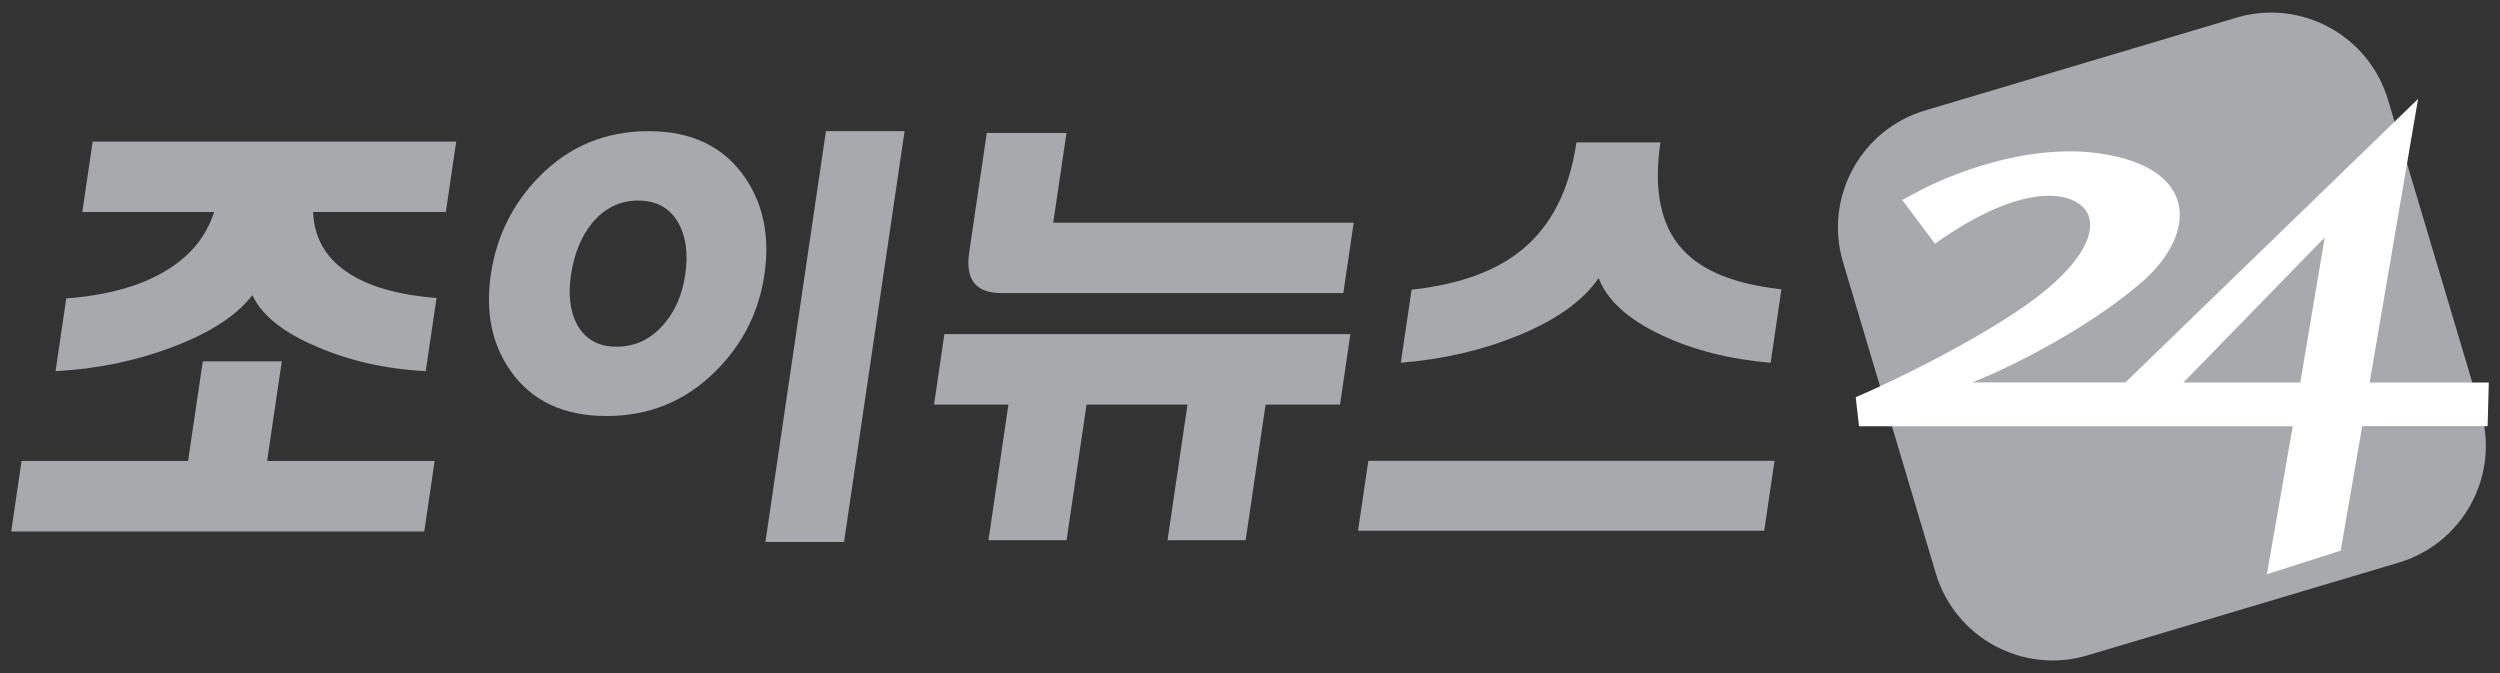 <?xml version="1.0" encoding="utf-8"?>
<!-- Generator: Adobe Illustrator 16.0.0, SVG Export Plug-In . SVG Version: 6.00 Build 0)  -->
<!DOCTYPE svg PUBLIC "-//W3C//DTD SVG 1.1//EN" "http://www.w3.org/Graphics/SVG/1.1/DTD/svg11.dtd">
<svg version="1.1" id="Layer_1" xmlns="http://www.w3.org/2000/svg" xmlns:xlink="http://www.w3.org/1999/xlink" x="0px" y="0px"
	 width="78px" height="21px" viewBox="0 0 78 21" enable-background="new 0 0 78 21" xml:space="preserve">
<rect x="0" y="0" width="78" height="21" fill="#333333" stroke="none"/>
<g>
	<path fill="#A7A9AC" d="M23.221,5.507c0.595,0.847,0.806,1.869,0.628,3.065c-0.172,1.167-0.68,2.171-1.522,3.008
		c-0.937,0.934-2.069,1.4-3.403,1.4c-1.332,0-2.329-0.467-2.988-1.4c-0.589-0.836-0.795-1.84-0.623-3.008
		c0.175-1.197,0.682-2.219,1.516-3.065c0.928-0.943,2.063-1.415,3.404-1.415C21.565,4.092,22.561,4.563,23.221,5.507 M18.476,6.956
		c-0.345,0.428-0.565,0.967-0.66,1.617c-0.095,0.632-0.029,1.15,0.192,1.559c0.255,0.456,0.664,0.685,1.228,0.685
		c0.576,0,1.063-0.229,1.461-0.685c0.361-0.408,0.589-0.927,0.682-1.559c0.097-0.649,0.024-1.189-0.213-1.617
		c-0.264-0.465-0.683-0.699-1.256-0.699C19.343,6.257,18.866,6.491,18.476,6.956 M25.769,4.092h2.454l-1.889,12.816h-2.453
		L25.769,4.092z"/>
	<path fill="#A7A9AC" d="M37.05,12.623h-3.15l-0.623,4.231H30.84l0.623-4.231h-2.321l0.323-2.198h12.667l-0.324,2.198h-2.322
		l-0.621,4.231h-2.438L37.05,12.623 M33.275,4.146l-0.414,2.802h9.374l-0.324,2.196h-10.66c-0.38,0-0.654-0.092-0.822-0.276
		c-0.193-0.206-0.257-0.533-0.192-0.981l0.551-3.74H33.275z"/>
	<path fill="#A7A9AC" d="M55.365,14.377l-0.321,2.182H42.371l0.321-2.182H55.365 M51.805,4.442c-0.22,1.49,0.01,2.603,0.691,3.342
		c0.609,0.671,1.638,1.085,3.084,1.241l-0.336,2.293c-1.278-0.107-2.414-0.395-3.405-0.863c-1.049-0.495-1.702-1.089-1.961-1.781
		c-0.483,0.711-1.324,1.31-2.515,1.796c-1.119,0.458-2.338,0.741-3.658,0.848l0.336-2.279c1.493-0.164,2.645-0.584,3.454-1.255
		c0.909-0.748,1.474-1.863,1.69-3.342H51.805z"/>
	<g>
		<path fill="#A7A9AC" d="M8.792,11.273l-0.458,3.109h5.227l-0.324,2.2H0.35l0.323-2.2h5.195l0.459-3.109H8.792z M9.769,6.614
			c0.032,0.787,0.377,1.406,1.033,1.857c0.646,0.453,1.586,0.729,2.818,0.826l-0.338,2.283c-1.256-0.067-2.391-0.324-3.404-0.766
			c-1.044-0.441-1.712-0.977-2.005-1.606c-0.49,0.639-1.323,1.18-2.495,1.621c-1.144,0.434-2.358,0.684-3.645,0.751l0.334-2.269
			C3.329,9.214,4.35,8.935,5.131,8.472c0.778-0.451,1.296-1.07,1.55-1.857H2.568l0.323-2.197h11.342L13.91,6.614H9.769z"/>
	</g>
	<path fill="#A7A9AC" d="M77.4,12.819c0.6,2.015-0.547,4.136-2.563,4.735l-9.706,2.893c-2.015,0.601-4.135-0.547-4.735-2.562
		L57.503,8.18c-0.6-2.016,0.548-4.134,2.561-4.734l9.709-2.894c2.014-0.6,4.133,0.547,4.733,2.562L77.4,12.819z"/>
	<g>
		<path fill="#FFFFFF" d="M73.933,11.934l1.511-8.848l-9.131,8.845h-4.776c0.73-0.279,3.418-1.507,5.29-3.131
			c1.603-1.395,1.791-3.302-0.783-3.914c-2.938-0.697-6.138,1.056-6.138,1.056l-0.558,0.296l1.022,1.365
			c2.863-2.03,4.382-1.596,4.737-0.99c0.354,0.604-0.161,1.681-1.868,2.888c-1.583,1.117-4.005,2.32-5.341,2.892l0.104,0.907h13.531
			l-0.806,4.615l2.303-0.735l0.671-3.884h3.913l0.036-1.361H73.933z M71.769,11.934h-3.646l4.408-4.525L71.769,11.934z"/>
	</g>
</g>
</svg>
